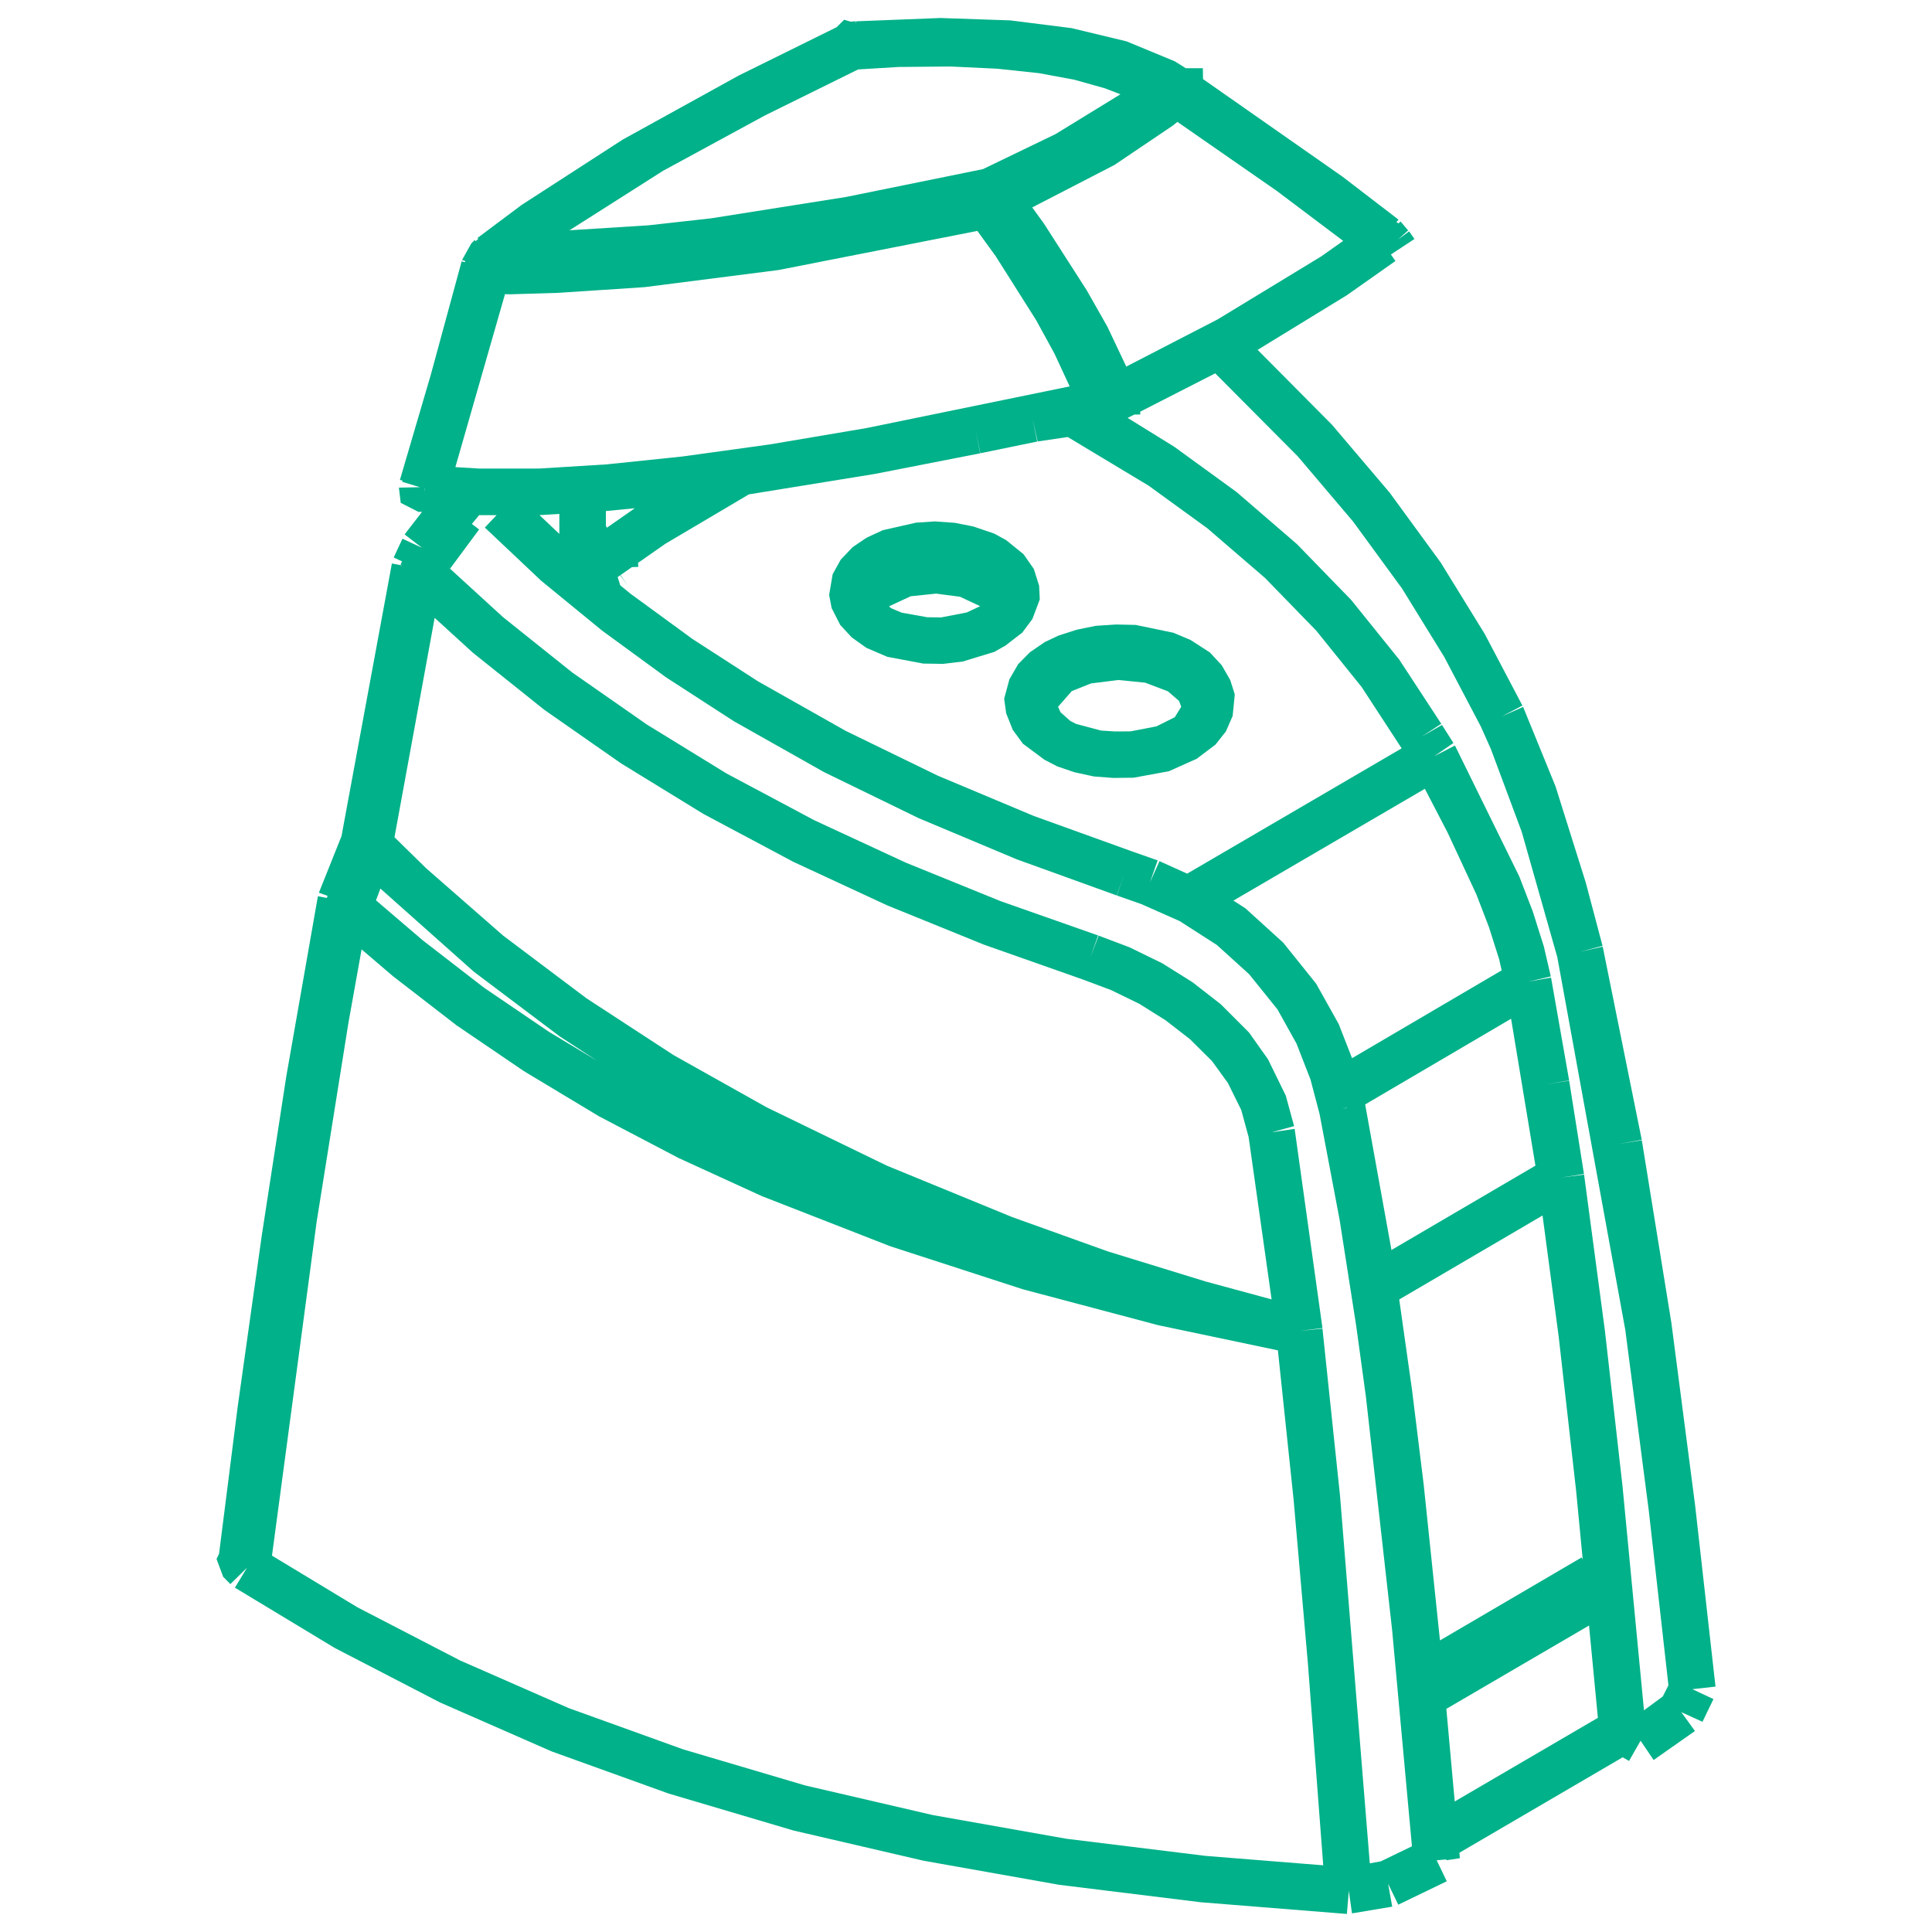 <svg xmlns="http://www.w3.org/2000/svg" xmlns:xlink="http://www.w3.org/1999/xlink" id="Capa_1" x="0px" y="0px" viewBox="0 0 500 500" style="enable-background:new 0 0 500 500;" xml:space="preserve">
<style type="text/css">
	.st0{fill:#00B189;}
</style>
<g>
	<path class="st0" d="M348.57,495.33l-37.81-3.03l-36.63-4.51L239,481.55l-33.7-7.83l-32.29-9.56l-30.25-10.9l-28.85-12.65   l-27.28-14.12l-25.83-15.6l3.12-5.16l-4.3,4.23l-1.87-1.9l-1.71-4.6l0.65-1.34l4.82-38.04l6.24-44.36l6.35-41.21l8.17-46.56   l2.3,0.44l0.22-0.54l-2.26-0.82l5.85-14.63l13.04-70.57l2.7,0.51l-0.46-0.21l0.39-0.84l-2.16-1.02l2.27-4.85l2.14,1v0l2.92,1.35   l-4.51-3.46l4.51-5.84h-0.94l-4.57-2.33l-0.48-3.94l5.45-0.11l-4.59-1.4l0.09-0.29l-0.68-0.21l7.99-27.2l7.98-29.35l0.86,0.22   l0.07-0.3l-0.83-0.26l2.4-4.3l0.86-0.87l0.28,0.28l0.66-0.58l-0.19-0.25l11.4-8.53l26.14-16.9l30.06-16.6l25.36-12.52l1.92-1.92   l1.66,0.49l1.27-0.09l0.01,0.42l0.09,0l-0.02-0.41l21.9-0.86l18.09,0.62l15.85,2l14.25,3.43l12.49,5.17l2.82,1.77h4.42l0.05,2.82   l36.12,25.27l14.47,11.1l-0.54,0.67l0.58,0.29l0.48-0.49l1.97,2.32l-2.65,2.39l2.9-2.14l1.39,1.97l-6.1,4.01l1.18,1.68l-12.56,8.85   l-23.11,14.15l19.25,19.39l14.93,17.58l13.19,18.06l11.39,18.47L394,182.6l-5.33,2.8l5.51-2.45l8.39,20.57l7.82,24.87l4.35,16.41   l-5.84,1.51l5.88-1.31l10.1,49.97l-5.93,1.08l5.95-0.96l7.66,47.32l6.13,47.14l5.28,46.94l-5.99,0.67l5.46,2.56l-2.84,5.88   l-5.48-2.5l3.53,4.88l-10.69,7.51l-3.38-4.99l-2.99,5.23l-1.65-0.94l-42.25,24.7l0.12,1.41l-3.44,0.53l-0.12-0.21l-2.44,0.22   l2.61,5.43l-12.55,6.06l-2.63-5.42l1.06,5.93l-10.41,1.74l-0.82-5.86L348.57,495.33z M70.39,402.6l22.13,13.38l26.58,13.76   l28.12,12.33l29.54,10.65l31.61,9.35l33.04,7.67l34.51,6.12l36.06,4.44l30.47,2.44l-3.95-52.03l-3.71-42.54l-4.07-38.7l-31.01-6.52   l-35.01-9.29l-34.3-11.13l-33.24-12.98l-21.5-9.84l-20.63-10.81l-19.45-11.7l-17.4-11.83l-16.45-12.71l-8.15-6.96l-3.41,19.03   l-8.24,51.58L70.39,402.6z M342.25,343.84l4.54,43.19l7.71,95.2l2.84-0.51l8.07-3.9l-5.13-55.98l-6.8-60.5l-2.5-18.24l-4.29-27.43   l-5.19-27.39l-2.34-8.89l-3.63-9.32l-4.92-8.84l-7.33-9.1l-8.34-7.56l-9.62-6.18l-9.94-4.41l-6.35-2.23l2-5.69l-2.05,5.67   l-25.85-9.34l-25.42-10.67l-24.47-11.91l-23.3-13.15l-17.54-11.35l-16.55-12.09l-15.81-12.94l-14.56-13.75l3.03-3.21H124   l-1.88,2.28l1.87,1.43l-7.52,10.15l13.74,12.56l17.89,14.3l19.31,13.47l20.64,12.68l22.65,12.07l23.76,11.01l24.5,9.95l25.22,8.87   l-2,5.69l2.14-5.64l8.02,3.03l8.42,4.11l7.86,4.92l7.32,5.7l7.31,7.32l4.9,6.91l4.61,9.42l2.15,7.89l-5.82,1.59l5.96-0.88   l7.2,51.54l-5.98,0.78L342.25,343.84z M374.31,442.25l2.17,23.97l37.05-21.65l-2.29-23.89L374.31,442.25z M409.96,303.99l5.39,40.4   l4.56,40.28l5.55,57.96l4.88-3.6l1.45-2.88L426.71,391l-6.09-46.85l-17.59-96.43l-9.21-32.45l-7.98-21.41l-2.59-5.81l-9.48-18.03   l-10.93-17.72l-12.66-17.32l-14.33-16.89L314.5,96.62l-19.43,9.93l0.06,0.72l-1.55,0.01l-1.75,0.87l12.08,7.48l16.12,11.71   l15.6,13.46l14.03,14.44l12.46,15.46l10.88,16.62l-5.05,3.29l5.23-2.99l2.97,4.67l-4.97,3.41l5.36-2.76l16.65,33.89l3.49,9.05   l2.87,9.08l1.8,7.74l-5.87,1.35l5.93-1.06l4.68,26.61l-5.95,1.02l5.96-0.94l3.83,24.14l-5.95,0.94L409.96,303.99z M362.12,336.3   l3.32,23.48l3,24.34l4.22,40.42l36.65-21.47l0.29,0.5l-1.69-17.65l-4.53-40.05l-4.17-31.3L362.12,336.3z M102.09,216.68l8.27,8.09   l19.86,17.37l21.56,16.22l22.52,14.69l24.06,13.5l31.15,15.12l32.44,13.31l24.75,8.88l25.35,7.8l17.04,4.62l-5.95-42.02l-1.9-6.98   l-3.46-7l-4.09-5.65l-5.76-5.72l-6.29-4.87l-6.8-4.26l-7.34-3.57l-7.41-2.77l-25.44-8.96l-25.04-10.17l-24.32-11.28l-23.27-12.4   l-21.26-13.05l-19.92-13.9l-18.5-14.79l-9.85-8.99L102.09,216.68z M353.3,285.83l6.81,37.67l37.26-21.83l-6.3-38.02L353.3,285.83z    M348.49,286.67l-1.11,0.29l1.15-0.22L348.49,286.67z M97.3,233l12.05,10.31l15.92,12.31l16.82,11.43l12.47,7.5l-9.7-6.33   l-22.23-16.74l-24.18-21.52L97.3,233z M319.21,233.07l3.11,2.01l9.76,8.86l8.54,10.64l5.83,10.43l3.46,8.85l38.72-22.73l-0.68-2.97   l-2.63-8.28l-3.23-8.39l-7.47-16.06l-5.87-11.29L319.21,233.07z M293.05,220.37l6.55,2.3l-2,5.69l2.48-5.49l7.16,3.23l55.51-32.43   l-10.37-15.89l-11.73-14.56l-13.27-13.65l-14.93-12.86l-15.17-11.01l-20.95-12.6l-7.79,1.15l-1.33-5.88l1.22,5.9l-14.72,3.03   l-1.22-5.9l1.16,5.92l-27.28,5.34l-32.55,5.28l-21.63,12.79l-7.07,4.94l0.07,1.04l-1.66,0.06l-2.92,2.05l1.78,2.66l-1.87-2.6   l-0.67,0.47l0.67,2.13l2.7,2.21l16.01,11.69l16.96,10.96l22.66,12.8l23.84,11.6l24.83,10.42L293.05,220.37z M139.62,133.31   l5.14,4.87v-5.17L139.62,133.31z M156.81,136.04l0.25,0.54l7.23-5.05l-7.49,0.73V136.04z M109.8,126.42l0.01,0.86l0.05-0.84   L109.8,126.42z M117.85,120.89l6.27,0.38l15.42-0.01l17.46-1.08l19.6-2.04l22.66-3.13l24.95-4.22l52.62-10.79l-3.96-8.53   l-4.72-8.62l-10.46-16.54l-4.75-6.55l-51.45,10.12l-34.65,4.43l-22.4,1.48l-12.38,0.37l-1.37-0.03L117.85,120.89z M290.44,107.32   l0.05,0.03L290.44,107.32z M267.14,53.68l3.04,4.2l11.08,17.27l5.32,9.38l4.9,10.34l23.66-12.22l26.77-16.28l5.7-4.03l-17.2-12.95   l-25.7-17.85l-1.17,0.95l-15.14,10.21L267.14,53.68z M222.08,17.97L197.9,29.91l-26.33,14.31L147.38,59.6l20.45-1.29l16.15-1.8   l34.96-5.53l35.45-7.21l18.79-9.07l16.79-10.3l-4.03-1.55L278,20.62l-9.14-1.69l-10.79-1.15l-12.09-0.57l-13.41,0.12L222.08,17.97z    M288.14,201.33l-5.03-0.38l-5.06-1.1l-4.46-1.52l-3.16-1.65l-0.02,0.02l-5.67-4.22l-2.64-3.6l-1.71-4.3l-0.51-3.77l1.36-5.02   l2.26-3.9l3.04-3.08l3.81-2.62l3.59-1.7l4.76-1.53l4.9-1l5.28-0.34l5.03,0.11l9.78,2.03l4.45,1.88l4.98,3.22l3.06,3.3l2.22,3.87   l1.16,3.68l-0.55,5.58l-1.75,4.01l-2.68,3.39l-5.07,3.83l-0.03-0.05l-6.95,3.12l-9.15,1.68L288.14,201.33z M276.98,186.57   l1.48,0.77l6.5,1.73l3.67,0.23l3.95-0.02l6.72-1.3l4.74-2.37l1.66-2.7l-0.55-1.49l-2.9-2.51l-5.87-2.23l-6.9-0.7l-7.12,0.89   l-4.98,1.98l-3.56,4.07l0.63,1.4L276.98,186.57z M244.06,171.81l-5.15-0.08l-9.28-1.75l-5.41-2.32l-3.79-2.7l-2.98-3.23l-2.23-4.37   l-0.64-3.4l0.91-5.35l2.08-3.76l3.08-3.24l3.58-2.43l4.22-1.96l8.64-1.96l4.87-0.32l5.17,0.37l4.79,0.95l5.37,1.83l3.11,1.7   l4.5,3.65l2.65,3.8l1.37,4.34l0.17,3.55l-1.92,5.09l-2.61,3.5l-4.66,3.59l-0.04-0.05l-2.51,1.44l-8.19,2.5L244.06,171.81z    M230.59,157.39l2.8,1.18l6.58,1.17l3.58,0.05l6.64-1.28l3.42-1.6l-0.13-0.12l-5.03-2.35l-6.2-0.81l-6.56,0.68l-5.62,2.61   L230.59,157.39z"></path>
</g>
<g>
</g>
<g>
</g>
<g>
</g>
<g>
</g>
<g>
</g>
<g>
</g>
<g>
</g>
<g>
</g>
<g>
</g>
<g>
</g>
<g>
</g>
<g>
</g>
<g>
</g>
<g>
</g>
<g>
</g>
</svg>